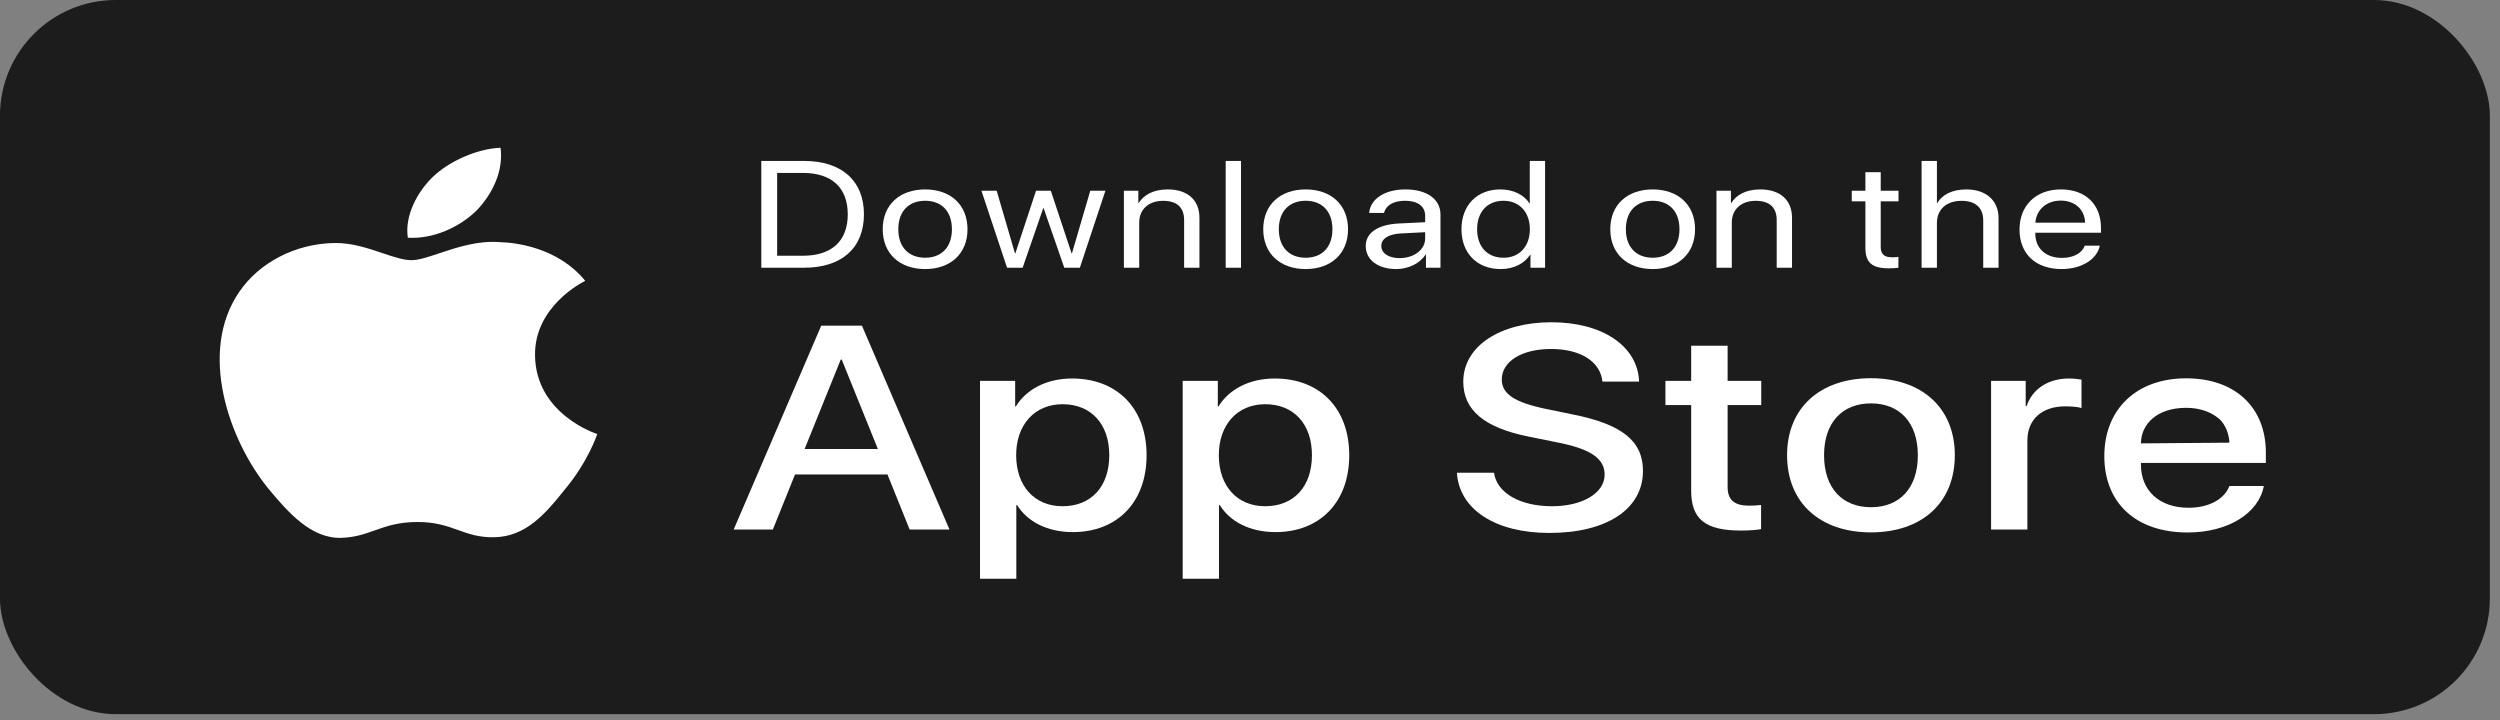 <svg width="125" height="36" viewBox="0 0 125 36" fill="none" xmlns="http://www.w3.org/2000/svg">
<rect x="0" y="0" width="125" height="36" fill="#808080" stroke="none"/>
<rect x="-0.002" width="124.495" height="35.708" rx="5.79" fill="#1C1C1C"/>
<path d="M25.028 7.388C25.179 8.542 24.635 9.679 23.84 10.514C23.011 11.337 21.684 11.966 20.392 11.885C20.223 10.775 20.878 9.595 21.611 8.874C22.439 8.057 23.878 7.431 25.028 7.388Z" fill="white"/>
<path d="M29.259 14.044C29.115 14.116 26.725 15.315 26.751 17.761C26.782 20.715 29.825 21.691 29.861 21.701C29.843 21.77 29.385 23.111 28.243 24.471C27.29 25.67 26.291 26.842 24.705 26.862C23.951 26.877 23.442 26.694 22.911 26.505C22.358 26.306 21.781 26.1 20.879 26.1C19.923 26.1 19.321 26.313 18.74 26.519C18.238 26.697 17.752 26.869 17.066 26.892C15.555 26.939 14.401 25.614 13.414 24.426C11.439 22.001 9.902 17.594 11.963 14.594C12.962 13.123 14.782 12.176 16.729 12.151C17.586 12.136 18.408 12.414 19.128 12.657C19.679 12.843 20.171 13.009 20.574 13.009C20.927 13.009 21.405 12.85 21.962 12.664C22.84 12.371 23.915 12.013 25.009 12.109C25.758 12.128 27.888 12.358 29.262 14.042L29.259 14.044Z" fill="white"/>
<path fill-rule="evenodd" clip-rule="evenodd" d="M40.2 8.047H38.065V13.387H40.2C42.088 13.387 43.197 12.399 43.197 10.715C43.197 9.035 42.084 8.047 40.2 8.047ZM38.857 8.646V12.787H40.147C41.586 12.787 42.388 12.047 42.388 10.722C42.388 9.386 41.591 8.646 40.147 8.646H38.857Z" fill="white"/>
<path fill-rule="evenodd" clip-rule="evenodd" d="M46.258 13.453C44.99 13.453 44.136 12.687 44.136 11.462C44.136 10.234 44.99 9.471 46.258 9.471C47.521 9.471 48.375 10.234 48.375 11.462C48.375 12.687 47.521 13.453 46.258 13.453ZM47.596 11.462C47.596 12.369 47.068 12.887 46.258 12.887C45.448 12.887 44.915 12.369 44.915 11.462C44.915 10.556 45.448 10.038 46.258 10.038C47.068 10.038 47.596 10.556 47.596 11.462Z" fill="white"/>
<path d="M53.214 13.387H53.993L55.27 9.538H54.513L53.597 12.669H53.58L52.541 9.538H51.801L50.767 12.669H50.749L49.834 9.538H49.072L50.353 13.387H51.132L52.162 10.408H52.18L53.214 13.387Z" fill="white"/>
<path d="M56.917 9.538H56.195V13.387H56.961V11.122C56.961 10.471 57.432 10.041 58.154 10.041C58.859 10.041 59.206 10.382 59.206 11.004V13.387H59.972V10.889C59.972 10.015 59.391 9.471 58.388 9.471C57.679 9.471 57.19 9.738 56.935 10.152H56.917V9.538Z" fill="white"/>
<path d="M61.285 8.047V13.387H62.051V8.047H61.285Z" fill="white"/>
<path fill-rule="evenodd" clip-rule="evenodd" d="M63.162 11.462C63.162 12.687 64.016 13.453 65.283 13.453C66.547 13.453 67.401 12.687 67.401 11.462C67.401 10.234 66.547 9.471 65.283 9.471C64.016 9.471 63.162 10.234 63.162 11.462ZM65.283 12.887C66.093 12.887 66.621 12.369 66.621 11.462C66.621 10.556 66.093 10.038 65.283 10.038C64.473 10.038 63.941 10.556 63.941 11.462C63.941 12.369 64.473 12.887 65.283 12.887Z" fill="white"/>
<path fill-rule="evenodd" clip-rule="evenodd" d="M69.81 13.453C68.898 13.453 68.287 12.991 68.287 12.299C68.287 11.64 68.89 11.226 69.946 11.174L71.258 11.111V10.789C71.258 10.319 70.888 10.038 70.254 10.038C69.664 10.038 69.295 10.271 69.198 10.648H68.458C68.511 9.982 69.189 9.471 70.272 9.471C71.346 9.471 72.024 9.96 72.024 10.726V13.387H71.298V12.724H71.28C71.007 13.165 70.426 13.453 69.81 13.453ZM71.258 11.925C71.258 12.48 70.703 12.906 69.981 12.906C69.431 12.906 69.066 12.665 69.066 12.299C69.066 11.936 69.418 11.707 70.034 11.673L71.258 11.61V11.925Z" fill="white"/>
<path fill-rule="evenodd" clip-rule="evenodd" d="M73.073 11.462C73.073 12.669 73.865 13.453 75.031 13.453C75.692 13.453 76.216 13.179 76.511 12.735H76.524V13.387H77.254V8.047H76.489V10.163H76.471C76.198 9.742 75.67 9.471 75.014 9.471C73.861 9.471 73.073 10.256 73.073 11.462ZM75.177 10.038C74.367 10.038 73.856 10.593 73.856 11.462C73.856 12.336 74.367 12.887 75.177 12.887C75.965 12.887 76.493 12.325 76.493 11.462C76.493 10.604 75.965 10.038 75.177 10.038Z" fill="white"/>
<path fill-rule="evenodd" clip-rule="evenodd" d="M82.636 13.453C81.368 13.453 80.514 12.687 80.514 11.462C80.514 10.234 81.368 9.471 82.636 9.471C83.899 9.471 84.753 10.234 84.753 11.462C84.753 12.687 83.899 13.453 82.636 13.453ZM83.974 11.462C83.974 12.369 83.446 12.887 82.636 12.887C81.826 12.887 81.293 12.369 81.293 11.462C81.293 10.556 81.826 10.038 82.636 10.038C83.446 10.038 83.974 10.556 83.974 11.462Z" fill="white"/>
<path d="M86.546 9.538H85.824V13.387H86.59V11.122C86.59 10.471 87.061 10.041 87.783 10.041C88.487 10.041 88.835 10.382 88.835 11.004V13.387H89.601V10.889C89.601 10.015 89.02 9.471 88.016 9.471C87.308 9.471 86.819 9.738 86.564 10.152H86.546V9.538Z" fill="white"/>
<path d="M94.036 8.609H93.27V9.538H92.588V10.067H93.27V12.387C93.27 13.128 93.596 13.416 94.437 13.416C94.617 13.416 94.829 13.405 94.921 13.387V12.846C94.868 12.854 94.692 12.865 94.604 12.865C94.212 12.865 94.036 12.706 94.036 12.354V10.067H94.925V9.538H94.036V8.609Z" fill="white"/>
<path d="M96.08 8.047V13.387H96.846V11.144C96.846 10.478 97.317 10.041 98.078 10.041C98.796 10.041 99.161 10.408 99.161 11.018V13.387H99.927V10.9C99.927 10.041 99.32 9.471 98.316 9.471C97.621 9.471 97.119 9.723 96.863 10.152H96.846V8.047H96.08Z" fill="white"/>
<path fill-rule="evenodd" clip-rule="evenodd" d="M104.99 12.284H104.238C104.11 12.646 103.683 12.895 103.102 12.895C102.279 12.895 101.764 12.41 101.764 11.673V11.636H105.048V11.392C105.048 10.226 104.286 9.471 103.049 9.471C101.786 9.471 100.976 10.282 100.976 11.477C100.976 12.687 101.773 13.453 103.084 13.453C104.084 13.453 104.858 12.957 104.99 12.284ZM103.036 10.03C102.318 10.03 101.817 10.493 101.768 11.133H104.255C104.238 10.489 103.758 10.03 103.036 10.03Z" fill="white"/>
<path fill-rule="evenodd" clip-rule="evenodd" d="M45.482 26.477L44.373 23.722H39.751L38.642 26.477H36.684L41.062 16.283H43.096L47.474 26.477H45.482ZM40.23 22.451L42.037 17.979H42.087L43.894 22.451H40.23Z" fill="white"/>
<path fill-rule="evenodd" clip-rule="evenodd" d="M57.329 22.761C57.329 20.409 55.85 18.925 53.606 18.925C52.329 18.925 51.312 19.469 50.791 20.324H50.758V19.045H49.001V28.936H50.816V25.255H50.858C51.363 26.082 52.371 26.605 53.64 26.605C55.859 26.605 57.329 25.114 57.329 22.761ZM53.127 25.312C54.565 25.312 55.464 24.323 55.464 22.761C55.464 21.207 54.565 20.211 53.127 20.211C51.741 20.211 50.808 21.228 50.808 22.761C50.808 24.309 51.733 25.312 53.127 25.312Z" fill="white"/>
<path fill-rule="evenodd" clip-rule="evenodd" d="M63.739 18.925C65.983 18.925 67.462 20.409 67.462 22.761C67.462 25.114 65.992 26.605 63.773 26.605C62.504 26.605 61.496 26.082 60.991 25.255H60.949V28.936H59.134V19.045H60.891V20.324H60.924C61.445 19.469 62.462 18.925 63.739 18.925ZM65.597 22.761C65.597 24.323 64.697 25.312 63.26 25.312C61.865 25.312 60.941 24.309 60.941 22.761C60.941 21.228 61.874 20.211 63.26 20.211C64.697 20.211 65.597 21.207 65.597 22.761Z" fill="white"/>
<path d="M74.702 23.637H72.845C72.963 25.481 74.778 26.647 77.467 26.647C80.341 26.647 82.148 25.453 82.148 23.546C82.148 22.055 81.114 21.214 78.627 20.72L77.29 20.444C75.727 20.119 75.089 19.695 75.089 18.975C75.089 18.07 76.089 17.449 77.551 17.449C79.013 17.449 80.013 18.063 80.123 19.081H81.954C81.896 17.321 80.139 16.113 77.576 16.113C74.988 16.113 73.164 17.321 73.164 19.081C73.164 20.501 74.198 21.377 76.425 21.829L77.996 22.147C79.568 22.472 80.232 22.945 80.232 23.736C80.232 24.648 79.131 25.312 77.601 25.312C76.005 25.312 74.837 24.648 74.702 23.637Z" fill="white"/>
<path d="M86.381 17.286H84.558V19.045H83.272V20.253H84.558V24.52C84.558 25.955 85.255 26.527 87.045 26.527C87.448 26.527 87.852 26.499 88.054 26.456V25.248C87.936 25.269 87.642 25.284 87.457 25.284C86.717 25.284 86.381 24.994 86.381 24.351V20.253H88.062V19.045H86.381V17.286Z" fill="white"/>
<path fill-rule="evenodd" clip-rule="evenodd" d="M89.354 22.761C89.354 25.156 91.018 26.619 93.548 26.619C96.077 26.619 97.741 25.156 97.741 22.761C97.741 20.373 96.069 18.911 93.548 18.911C91.026 18.911 89.354 20.373 89.354 22.761ZM93.548 25.361C94.976 25.361 95.892 24.415 95.892 22.761C95.892 21.115 94.968 20.169 93.548 20.169C92.127 20.169 91.203 21.115 91.203 22.761C91.203 24.415 92.127 25.361 93.548 25.361Z" fill="white"/>
<path d="M99.554 19.045H101.285V20.31H101.327C101.622 19.441 102.411 18.925 103.454 18.925C103.714 18.925 103.941 18.96 104.075 18.982V20.402C103.933 20.352 103.613 20.317 103.26 20.317C102.092 20.317 101.369 20.974 101.369 22.027V26.477H99.554V19.045Z" fill="white"/>
<path fill-rule="evenodd" clip-rule="evenodd" d="M111.469 24.3H113.191C112.939 25.656 111.41 26.624 109.384 26.624C106.788 26.624 105.216 25.148 105.216 22.802C105.216 20.471 106.813 18.916 109.309 18.916C111.763 18.916 113.292 20.372 113.292 22.625V23.148H107.048V23.24C107.048 24.533 107.973 25.388 109.427 25.388C110.46 25.388 111.225 24.95 111.469 24.3ZM107.048 22.169L111.469 22.134C111.469 21.821 111.313 21.24 110.947 20.933C110.58 20.625 110.041 20.391 109.309 20.391C107.834 20.391 107.048 21.219 107.048 22.169Z" fill="white"/>
</svg>
